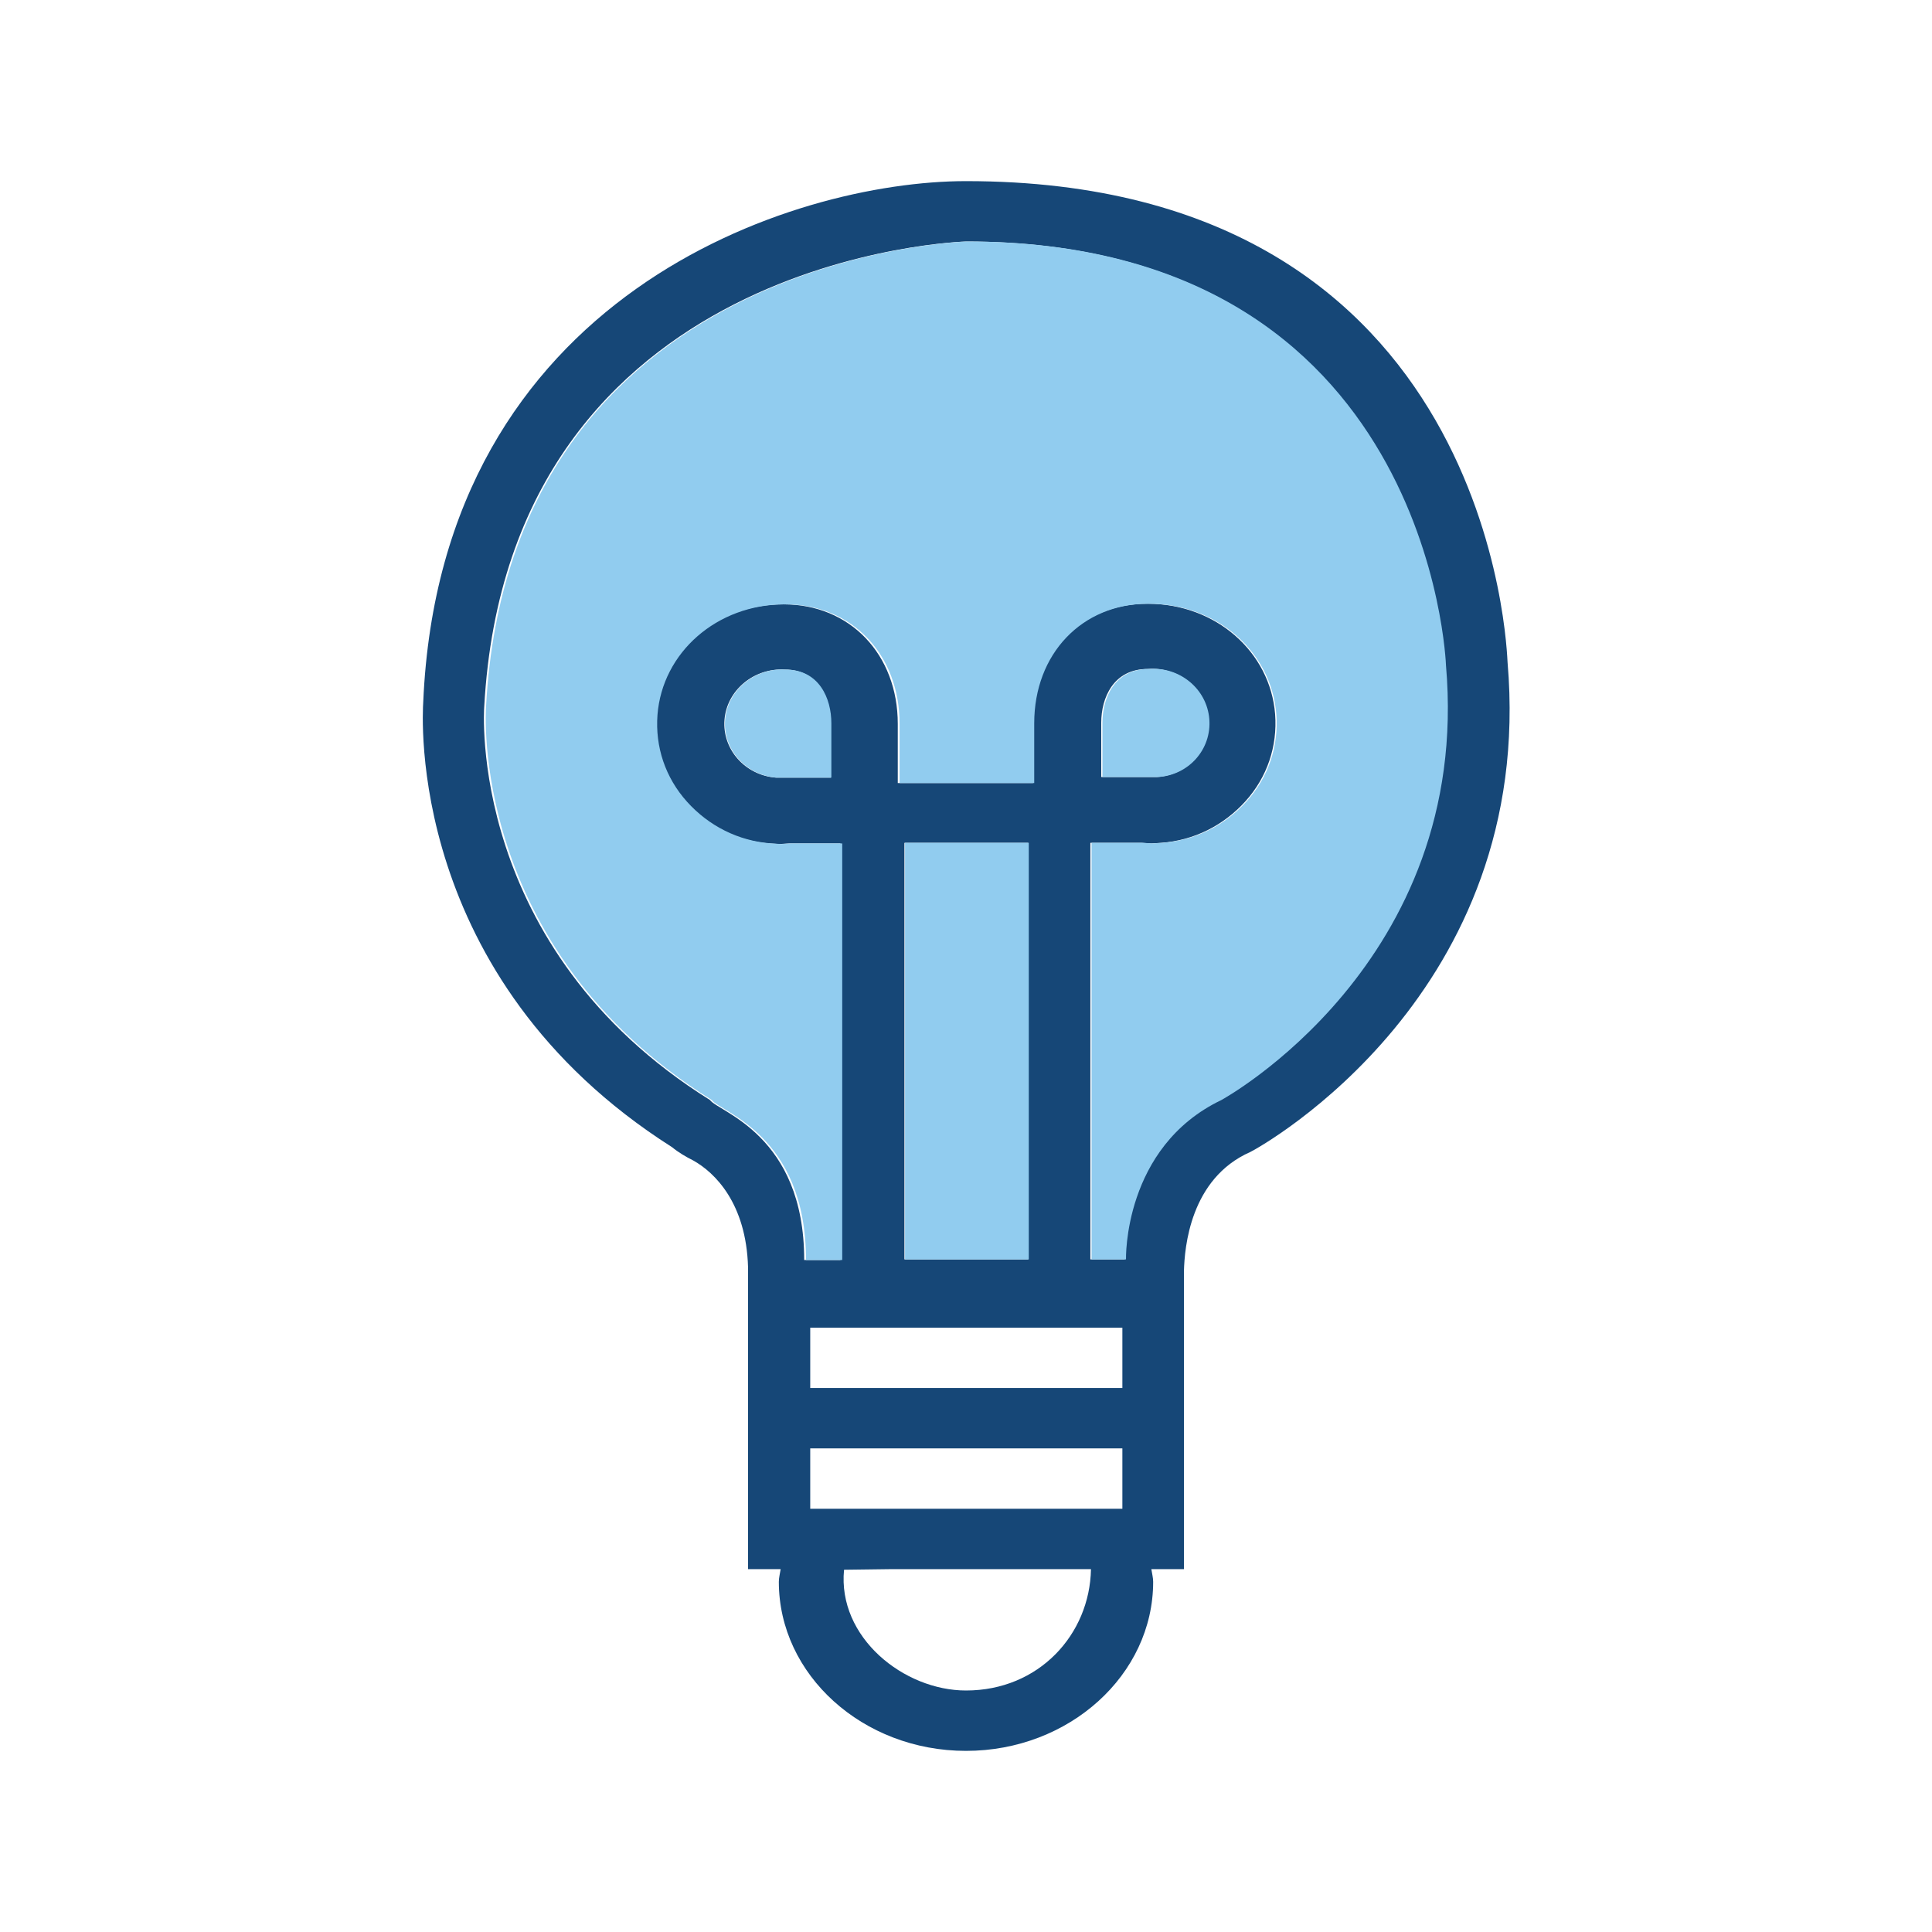 <svg viewBox="0 0 32 32" xmlns="http://www.w3.org/2000/svg" xmlns:xlink="http://www.w3.org/1999/xlink" overflow="hidden"><g id="The__Grid" display="none"><g id="_x33_2x32" display="inline"><g><path d="M31.98 0.02 31.98 31.98 0.02 31.98 0.02 0.02 31.98 0.02M32 0 0 0 0 32 32 32 32 0 32 0Z" fill="#BEBEBE"/></g><line x1="0" y1="31" x2="32" y2="31" stroke="#BEBEBE" stroke-width="0.02" stroke-miterlimit="10" fill="none"/><line x1="0" y1="30" x2="32" y2="30" stroke="#BEBEBE" stroke-width="0.02" stroke-miterlimit="10" fill="none"/><line x1="0" y1="29" x2="32" y2="29" stroke="#BEBEBE" stroke-width="0.02" stroke-miterlimit="10" fill="none"/><line x1="0" y1="28" x2="32" y2="28" stroke="#BEBEBE" stroke-width="0.02" stroke-miterlimit="10" fill="none"/><line x1="0" y1="27" x2="32" y2="27" stroke="#BEBEBE" stroke-width="0.02" stroke-miterlimit="10" fill="none"/><line x1="0" y1="26" x2="32" y2="26" stroke="#BEBEBE" stroke-width="0.02" stroke-miterlimit="10" fill="none"/><line x1="0" y1="25" x2="32" y2="25" stroke="#BEBEBE" stroke-width="0.02" stroke-miterlimit="10" fill="none"/><line x1="0" y1="24" x2="32" y2="24" stroke="#BEBEBE" stroke-width="0.02" stroke-miterlimit="10" fill="none"/><line x1="0" y1="23" x2="32" y2="23" stroke="#BEBEBE" stroke-width="0.02" stroke-miterlimit="10" fill="none"/><line x1="0" y1="22" x2="32" y2="22" stroke="#BEBEBE" stroke-width="0.02" stroke-miterlimit="10" fill="none"/><line x1="0" y1="21" x2="32" y2="21" stroke="#BEBEBE" stroke-width="0.02" stroke-miterlimit="10" fill="none"/><line x1="0" y1="20" x2="32" y2="20" stroke="#BEBEBE" stroke-width="0.02" stroke-miterlimit="10" fill="none"/><line x1="0" y1="19" x2="32" y2="19" stroke="#BEBEBE" stroke-width="0.02" stroke-miterlimit="10" fill="none"/><line x1="0" y1="18" x2="32" y2="18" stroke="#BEBEBE" stroke-width="0.02" stroke-miterlimit="10" fill="none"/><line x1="0" y1="17" x2="32" y2="17" stroke="#BEBEBE" stroke-width="0.02" stroke-miterlimit="10" fill="none"/><line x1="0" y1="16" x2="32" y2="16" stroke="#BEBEBE" stroke-width="0.02" stroke-miterlimit="10" fill="none"/><line x1="0" y1="15" x2="32" y2="15" stroke="#BEBEBE" stroke-width="0.02" stroke-miterlimit="10" fill="none"/><line x1="0" y1="14" x2="32" y2="14" stroke="#BEBEBE" stroke-width="0.02" stroke-miterlimit="10" fill="none"/><line x1="0" y1="13" x2="32" y2="13" stroke="#BEBEBE" stroke-width="0.02" stroke-miterlimit="10" fill="none"/><line x1="0" y1="12" x2="32" y2="12" stroke="#BEBEBE" stroke-width="0.02" stroke-miterlimit="10" fill="none"/><line x1="0" y1="11" x2="32" y2="11" stroke="#BEBEBE" stroke-width="0.02" stroke-miterlimit="10" fill="none"/><line x1="0" y1="10" x2="32" y2="10" stroke="#BEBEBE" stroke-width="0.02" stroke-miterlimit="10" fill="none"/><line x1="0" y1="9" x2="32" y2="9" stroke="#BEBEBE" stroke-width="0.02" stroke-miterlimit="10" fill="none"/><line x1="0" y1="8" x2="32" y2="8" stroke="#BEBEBE" stroke-width="0.02" stroke-miterlimit="10" fill="none"/><line x1="0" y1="7" x2="32" y2="7" stroke="#BEBEBE" stroke-width="0.02" stroke-miterlimit="10" fill="none"/><line x1="0" y1="6" x2="32" y2="6" stroke="#BEBEBE" stroke-width="0.02" stroke-miterlimit="10" fill="none"/><line x1="0" y1="5" x2="32" y2="5" stroke="#BEBEBE" stroke-width="0.02" stroke-miterlimit="10" fill="none"/><line x1="0" y1="4" x2="32" y2="4" stroke="#BEBEBE" stroke-width="0.02" stroke-miterlimit="10" fill="none"/><line x1="0" y1="3" x2="32" y2="3" stroke="#BEBEBE" stroke-width="0.02" stroke-miterlimit="10" fill="none"/><line x1="0" y1="2" x2="32" y2="2" stroke="#BEBEBE" stroke-width="0.02" stroke-miterlimit="10" fill="none"/><line x1="0" y1="1" x2="32" y2="1" stroke="#BEBEBE" stroke-width="0.02" stroke-miterlimit="10" fill="none"/><line x1="31" y1="0" x2="31" y2="32" stroke="#BEBEBE" stroke-width="0.02" stroke-miterlimit="10" fill="none"/><line x1="30" y1="0" x2="30" y2="32" stroke="#BEBEBE" stroke-width="0.02" stroke-miterlimit="10" fill="none"/><line x1="29" y1="0" x2="29" y2="32" stroke="#BEBEBE" stroke-width="0.02" stroke-miterlimit="10" fill="none"/><line x1="28" y1="0" x2="28" y2="32" stroke="#BEBEBE" stroke-width="0.02" stroke-miterlimit="10" fill="none"/><line x1="27" y1="0" x2="27" y2="32" stroke="#BEBEBE" stroke-width="0.02" stroke-miterlimit="10" fill="none"/><line x1="26" y1="0" x2="26" y2="32" stroke="#BEBEBE" stroke-width="0.02" stroke-miterlimit="10" fill="none"/><line x1="25" y1="0" x2="25" y2="32" stroke="#BEBEBE" stroke-width="0.02" stroke-miterlimit="10" fill="none"/><line x1="24" y1="0" x2="24" y2="32" stroke="#BEBEBE" stroke-width="0.02" stroke-miterlimit="10" fill="none"/><line x1="23" y1="0" x2="23" y2="32" stroke="#BEBEBE" stroke-width="0.02" stroke-miterlimit="10" fill="none"/><line x1="22" y1="0" x2="22" y2="32" stroke="#BEBEBE" stroke-width="0.02" stroke-miterlimit="10" fill="none"/><line x1="21" y1="0" x2="21" y2="32" stroke="#BEBEBE" stroke-width="0.02" stroke-miterlimit="10" fill="none"/><line x1="20" y1="0" x2="20" y2="32" stroke="#BEBEBE" stroke-width="0.02" stroke-miterlimit="10" fill="none"/><line x1="19" y1="0" x2="19" y2="32" stroke="#BEBEBE" stroke-width="0.02" stroke-miterlimit="10" fill="none"/><line x1="18" y1="0" x2="18" y2="32" stroke="#BEBEBE" stroke-width="0.02" stroke-miterlimit="10" fill="none"/><line x1="17" y1="0" x2="17" y2="32" stroke="#BEBEBE" stroke-width="0.02" stroke-miterlimit="10" fill="none"/><line x1="16" y1="0" x2="16" y2="32" stroke="#BEBEBE" stroke-width="0.02" stroke-miterlimit="10" fill="none"/><line x1="15" y1="0" x2="15" y2="32" stroke="#BEBEBE" stroke-width="0.02" stroke-miterlimit="10" fill="none"/><line x1="14" y1="0" x2="14" y2="32" stroke="#BEBEBE" stroke-width="0.02" stroke-miterlimit="10" fill="none"/><line x1="13" y1="0" x2="13" y2="32" stroke="#BEBEBE" stroke-width="0.02" stroke-miterlimit="10" fill="none"/><line x1="12" y1="0" x2="12" y2="32" stroke="#BEBEBE" stroke-width="0.02" stroke-miterlimit="10" fill="none"/><line x1="11" y1="0" x2="11" y2="32" stroke="#BEBEBE" stroke-width="0.02" stroke-miterlimit="10" fill="none"/><line x1="10" y1="0" x2="10" y2="32" stroke="#BEBEBE" stroke-width="0.02" stroke-miterlimit="10" fill="none"/><line x1="9" y1="0" x2="9" y2="32" stroke="#BEBEBE" stroke-width="0.02" stroke-miterlimit="10" fill="none"/><line x1="8" y1="0" x2="8" y2="32" stroke="#BEBEBE" stroke-width="0.02" stroke-miterlimit="10" fill="none"/><line x1="7" y1="0" x2="7" y2="32" stroke="#BEBEBE" stroke-width="0.02" stroke-miterlimit="10" fill="none"/><line x1="6" y1="0" x2="6" y2="32" stroke="#BEBEBE" stroke-width="0.02" stroke-miterlimit="10" fill="none"/><line x1="5" y1="0" x2="5" y2="32" stroke="#BEBEBE" stroke-width="0.02" stroke-miterlimit="10" fill="none"/><line x1="4" y1="0" x2="4" y2="32" stroke="#BEBEBE" stroke-width="0.02" stroke-miterlimit="10" fill="none"/><line x1="3" y1="0" x2="3" y2="32" stroke="#BEBEBE" stroke-width="0.02" stroke-miterlimit="10" fill="none"/><line x1="2" y1="0" x2="2" y2="32" stroke="#BEBEBE" stroke-width="0.02" stroke-miterlimit="10" fill="none"/><line x1="1" y1="0" x2="1" y2="32" stroke="#BEBEBE" stroke-width="0.02" stroke-miterlimit="10" fill="none"/></g><path d="M30.27-0.02 30.27-0.02 2.01-0.02 2.01-0.02 0-0.02 0 32 1.5 32 2.05 32 29.94 32 30.3 32 32 32 32-0.02 30.27-0.02ZM2.01 29.99 2.01 2.01 29.99 2.01 29.99 29.99 2.01 29.99Z" id="Padding" fill="#4372B7" display="inline" opacity="0.3"/><g id="keylines"><circle cx="16" cy="16" r="14" stroke="#6BA8DB" stroke-width="0.1" stroke-miterlimit="10" fill="none" display="inline" opacity="0.7"/><path d="M28.5 26 3.5 26C2.67 26 2 25.33 2 24.5L2 7.5C2 6.67 2.67 6 3.5 6L28.5 6C29.33 6 30 6.67 30 7.5L30 24.5C30 25.33 29.33 26 28.5 26Z" stroke="#6BA8DB" stroke-width="0.1" stroke-miterlimit="10" fill="none" display="inline" opacity="0.7"/><path d="M26.49 27.99 5.57 27.99C4.74 27.99 4.07 27.32 4.07 26.49L4.07 5.57C4.07 4.74 4.74 4.07 5.57 4.07L26.48 4.07C27.31 4.07 27.98 4.74 27.98 5.57L27.98 26.48C27.99 27.31 27.31 27.99 26.49 27.99Z" stroke="#6BA8DB" stroke-width="0.1" stroke-miterlimit="10" fill="none" display="inline" opacity="0.7"/><path d="M24.5 30 7.5 30C6.67 30 6 29.33 6 28.5L6 3.5C6 2.67 6.67 2 7.5 2L24.5 2C25.33 2 26 2.67 26 3.5L26 28.5C26 29.33 25.33 30 24.5 30Z" stroke="#6BA8DB" stroke-width="0.1" stroke-miterlimit="10" fill="none" display="inline" opacity="0.7"/><line x1="0" y1="0" x2="32" y2="32" stroke="#6BA8DB" stroke-width="0.1" stroke-linecap="round" stroke-linejoin="round" stroke-miterlimit="10" fill="none" display="inline" opacity="0.7"/><line x1="0" y1="32" x2="32" y2="0" stroke="#6BA8DB" stroke-width="0.1" stroke-linecap="round" stroke-linejoin="round" stroke-miterlimit="10" fill="none" display="inline" opacity="0.7"/></g></g><g id="Icon"><path d="M24.06 8 7 25C6.79 25 6.79 25 6.42 25L6.39 25C5.62 25 5 24.38 5 23.61L5 9.42C5 8.63 5.63 8 6.42 8L24.06 8Z" fill="#91CCEF" display="none"/><path d="M24.97 10.97C24.96 10.89 24.78 3 16 3 13.13 3 7.3 4.88 7.01 11.63 7 11.81 6.71 16.19 11.13 19 11.24 19.09 11.36 19.16 11.48 19.22 11.84 19.42 12.36 19.93 12.39 20.99L12.39 20.99 12.39 22.99 12.39 23.99 12.39 25.99 12.93 25.99C12.92 26.06 12.9 26.13 12.9 26.2 12.9 27.74 14.29 29 16 29 17.71 29 19.1 27.74 19.1 26.2 19.1 26.13 19.08 26.06 19.07 25.99L19.61 25.99 19.61 23.99 19.61 22.99 19.61 21.05C19.62 20.67 19.71 19.52 20.71 19.08 20.91 18.98 25.44 16.45 24.97 10.97ZM16 28C14.97 28 13.87 27.12 13.98 26L14.75 25.99 18.07 25.99C18.05 27.07 17.21 28 16 28ZM18.59 24.99 13.42 24.99 13.42 23.99 18.59 23.99 18.59 24.99ZM17.03 20.86 14.98 20.86 14.98 13.96 17.03 13.96 17.03 20.86ZM18.59 21.99 18.59 22.99 13.42 22.99 13.42 21.99 18.59 21.99ZM20.21 18.22C18.58 19 18.63 20.86 18.63 20.86L18.06 20.86 18.06 13.96 18.91 13.96 19.07 13.97 19.23 13.96C19.78 13.92 20.27 13.67 20.63 13.27 20.99 12.87 21.16 12.36 21.12 11.83 21.04 10.8 20.14 10 19.01 10 19.01 10 19.01 10 19 10 17.9 10 17.11 10.83 17.11 11.98L17.11 12.97 14.87 12.97 14.87 11.99C14.87 10.84 14.08 10.01 12.98 10.01 12.98 10.01 12.98 10.01 12.97 10.01 11.84 10.01 10.94 10.81 10.86 11.84 10.82 12.37 10.99 12.88 11.35 13.28 11.71 13.68 12.2 13.93 12.75 13.97L12.91 13.98 13.07 13.97 13.92 13.97 13.92 20.87 13.32 20.87C13.32 18.79 11.9 18.42 11.76 18.22 7.72 15.7 8.02 11.71 8.02 11.71 8.43 4.2 16 4 16 4 23.69 4 23.93 11.02 23.93 11.02 24.36 15.96 20.21 18.22 20.21 18.22ZM18.24 12.87 18.24 11.97C18.24 11.56 18.44 11.08 19.01 11.08 19.52 11.04 19.97 11.41 20.01 11.91 20.05 12.41 19.67 12.84 19.16 12.87L18.24 12.87ZM13.76 11.98 13.76 12.88 12.85 12.88C12.34 12.84 11.96 12.41 12 11.92 12.04 11.43 12.49 11.06 13 11.09 13.55 11.09 13.76 11.57 13.76 11.98Z" fill="#164777"/><path d="M17.04 20.86 14.99 20.86 14.99 13.96 17.04 13.96 17.04 20.86ZM20.23 18.22C18.6 19 18.65 20.86 18.65 20.86L18.08 20.86 18.08 13.96 18.93 13.96 19.09 13.97 19.25 13.96C19.8 13.92 20.29 13.67 20.65 13.27 21.01 12.87 21.18 12.36 21.14 11.83 21.06 10.8 20.16 10 19.03 10 19.03 10 19.03 10 19.02 10 17.92 10 17.13 10.83 17.13 11.98L17.13 12.97 14.9 12.97 14.9 11.99C14.9 10.84 14.11 10.01 13.01 10.01 13.01 10.01 13.01 10.01 13 10.01 11.87 10.01 10.97 10.81 10.89 11.84 10.85 12.37 11.02 12.88 11.38 13.28 11.74 13.68 12.23 13.93 12.78 13.97L12.94 13.98 13.1 13.97 13.95 13.97 13.95 20.87 13.35 20.87C13.35 18.79 11.93 18.42 11.79 18.22 7.75 15.7 8.05 11.71 8.05 11.71 8.45 4.2 16.02 4 16.02 4 23.71 4 23.95 11.02 23.95 11.02 24.38 15.96 20.23 18.22 20.23 18.22ZM18.26 12.87 18.26 11.97C18.26 11.56 18.46 11.08 19.03 11.08 19.54 11.04 19.99 11.41 20.03 11.91 20.07 12.41 19.69 12.84 19.18 12.87L18.26 12.87ZM13.77 11.98 13.77 12.88 12.86 12.88C12.35 12.84 11.97 12.41 12.01 11.92 12.05 11.43 12.5 11.06 13.01 11.09 13.57 11.09 13.77 11.57 13.77 11.98Z" fill="#91CCEF"/></g></svg>